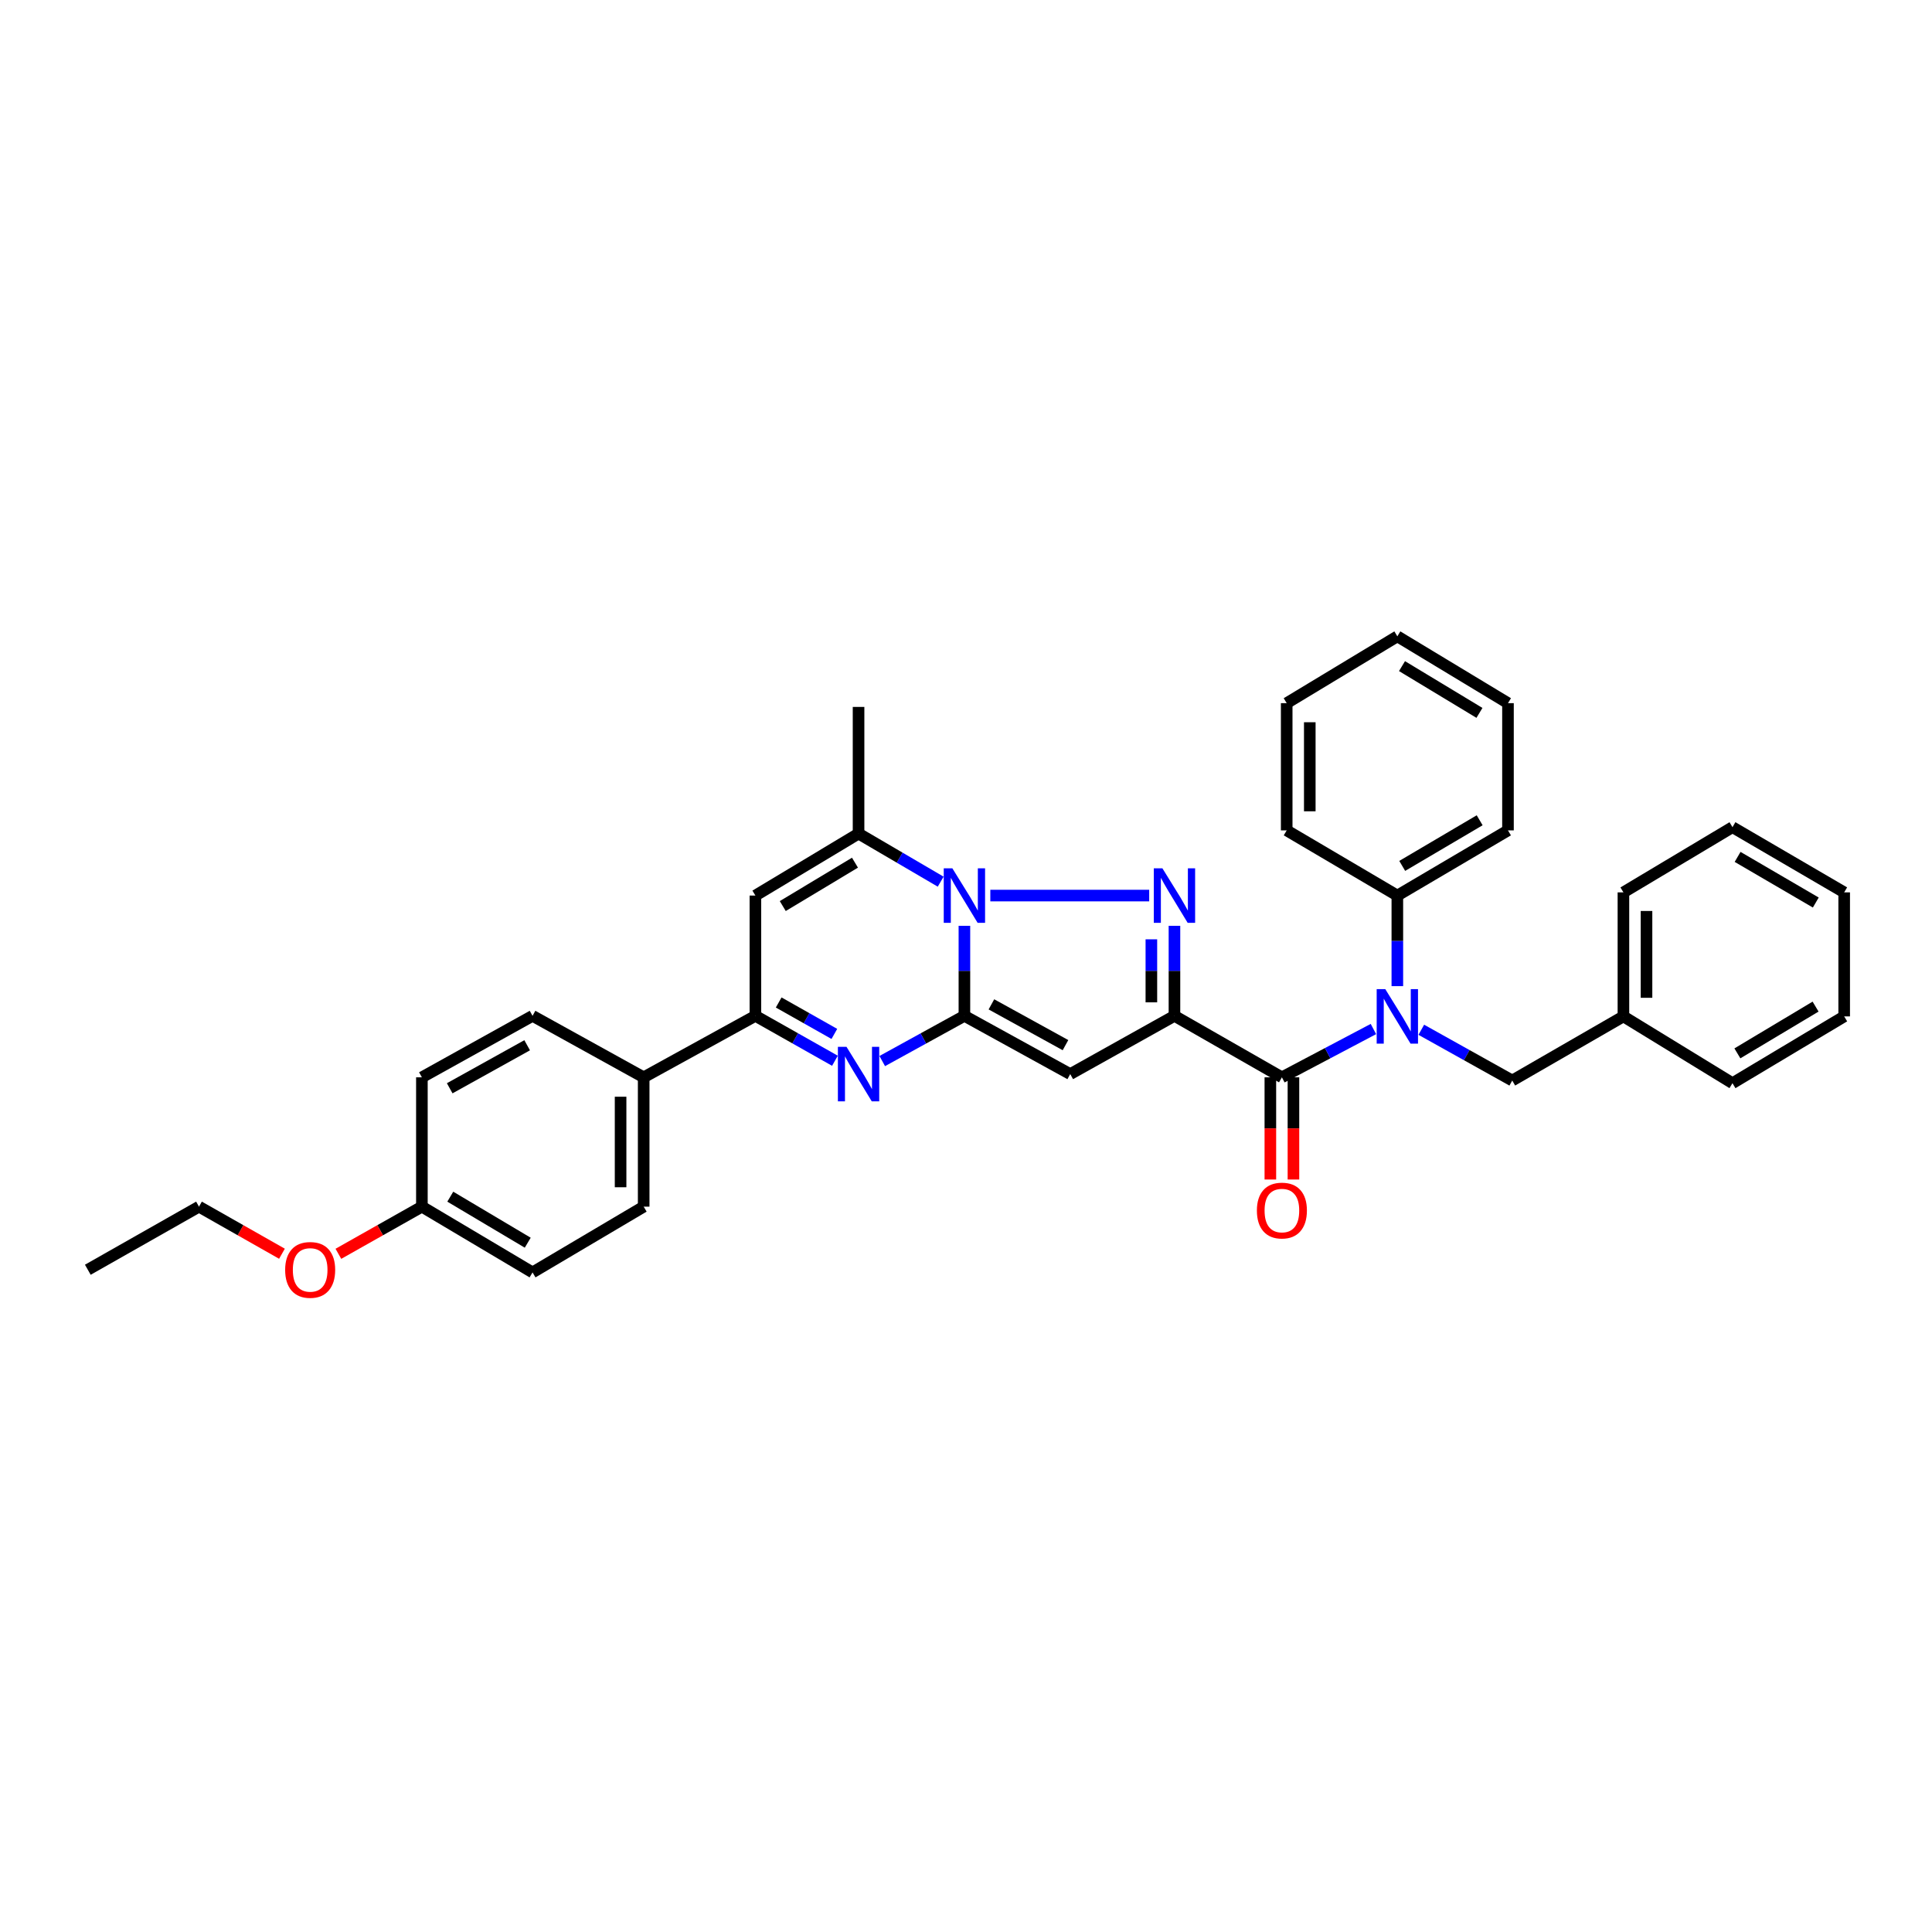 <?xml version='1.0' encoding='iso-8859-1'?>
<svg version='1.1' baseProfile='full'
              xmlns='http://www.w3.org/2000/svg'
                      xmlns:rdkit='http://www.rdkit.org/xml'
                      xmlns:xlink='http://www.w3.org/1999/xlink'
                  xml:space='preserve'
width='1000px' height='1000px' viewBox='0 0 1000 1000'>
<!-- END OF HEADER -->
<rect style='opacity:1.0;fill:#FFFFFF;stroke:none' width='1000' height='1000' x='0' y='0'> </rect>
<path class='bond-1' d='M 499.177,525.8 L 499.177,502.5' style='fill:none;fill-rule:evenodd;stroke:#000000;stroke-width:6px;stroke-linecap:butt;stroke-linejoin:miter;stroke-opacity:1' />
<path class='bond-1' d='M 499.177,502.5 L 499.177,479.2' style='fill:none;fill-rule:evenodd;stroke:#0000FF;stroke-width:6px;stroke-linecap:butt;stroke-linejoin:miter;stroke-opacity:1' />
<path class='bond-3' d='M 499.177,525.8 L 553.945,555.953' style='fill:none;fill-rule:evenodd;stroke:#000000;stroke-width:6px;stroke-linecap:butt;stroke-linejoin:miter;stroke-opacity:1' />
<path class='bond-3' d='M 513.155,519.855 L 551.493,540.962' style='fill:none;fill-rule:evenodd;stroke:#000000;stroke-width:6px;stroke-linecap:butt;stroke-linejoin:miter;stroke-opacity:1' />
<path class='bond-4' d='M 499.177,525.8 L 477.912,537.503' style='fill:none;fill-rule:evenodd;stroke:#000000;stroke-width:6px;stroke-linecap:butt;stroke-linejoin:miter;stroke-opacity:1' />
<path class='bond-4' d='M 477.912,537.503 L 456.647,549.206' style='fill:none;fill-rule:evenodd;stroke:#0000FF;stroke-width:6px;stroke-linecap:butt;stroke-linejoin:miter;stroke-opacity:1' />
<path class='bond-0' d='M 607.897,525.8 L 553.945,555.953' style='fill:none;fill-rule:evenodd;stroke:#000000;stroke-width:6px;stroke-linecap:butt;stroke-linejoin:miter;stroke-opacity:1' />
<path class='bond-5' d='M 607.897,525.8 L 663.509,557.619' style='fill:none;fill-rule:evenodd;stroke:#000000;stroke-width:6px;stroke-linecap:butt;stroke-linejoin:miter;stroke-opacity:1' />
<path class='bond-34' d='M 607.897,525.8 L 607.897,502.5' style='fill:none;fill-rule:evenodd;stroke:#000000;stroke-width:6px;stroke-linecap:butt;stroke-linejoin:miter;stroke-opacity:1' />
<path class='bond-34' d='M 607.897,502.5 L 607.897,479.2' style='fill:none;fill-rule:evenodd;stroke:#0000FF;stroke-width:6px;stroke-linecap:butt;stroke-linejoin:miter;stroke-opacity:1' />
<path class='bond-34' d='M 595.948,518.81 L 595.948,502.5' style='fill:none;fill-rule:evenodd;stroke:#000000;stroke-width:6px;stroke-linecap:butt;stroke-linejoin:miter;stroke-opacity:1' />
<path class='bond-34' d='M 595.948,502.5 L 595.948,486.19' style='fill:none;fill-rule:evenodd;stroke:#0000FF;stroke-width:6px;stroke-linecap:butt;stroke-linejoin:miter;stroke-opacity:1' />
<path class='bond-2' d='M 512.59,463.543 L 594.82,463.543' style='fill:none;fill-rule:evenodd;stroke:#0000FF;stroke-width:6px;stroke-linecap:butt;stroke-linejoin:miter;stroke-opacity:1' />
<path class='bond-6' d='M 486.895,456.352 L 465.642,443.909' style='fill:none;fill-rule:evenodd;stroke:#0000FF;stroke-width:6px;stroke-linecap:butt;stroke-linejoin:miter;stroke-opacity:1' />
<path class='bond-6' d='M 465.642,443.909 L 444.388,431.466' style='fill:none;fill-rule:evenodd;stroke:#000000;stroke-width:6px;stroke-linecap:butt;stroke-linejoin:miter;stroke-opacity:1' />
<path class='bond-7' d='M 432.161,549.048 L 411.577,537.424' style='fill:none;fill-rule:evenodd;stroke:#0000FF;stroke-width:6px;stroke-linecap:butt;stroke-linejoin:miter;stroke-opacity:1' />
<path class='bond-7' d='M 411.577,537.424 L 390.994,525.8' style='fill:none;fill-rule:evenodd;stroke:#000000;stroke-width:6px;stroke-linecap:butt;stroke-linejoin:miter;stroke-opacity:1' />
<path class='bond-7' d='M 431.861,535.155 L 417.453,527.019' style='fill:none;fill-rule:evenodd;stroke:#0000FF;stroke-width:6px;stroke-linecap:butt;stroke-linejoin:miter;stroke-opacity:1' />
<path class='bond-7' d='M 417.453,527.019 L 403.045,518.882' style='fill:none;fill-rule:evenodd;stroke:#000000;stroke-width:6px;stroke-linecap:butt;stroke-linejoin:miter;stroke-opacity:1' />
<path class='bond-9' d='M 663.509,557.619 L 687.194,545.12' style='fill:none;fill-rule:evenodd;stroke:#000000;stroke-width:6px;stroke-linecap:butt;stroke-linejoin:miter;stroke-opacity:1' />
<path class='bond-9' d='M 687.194,545.12 L 710.879,532.621' style='fill:none;fill-rule:evenodd;stroke:#0000FF;stroke-width:6px;stroke-linecap:butt;stroke-linejoin:miter;stroke-opacity:1' />
<path class='bond-12' d='M 657.534,557.619 L 657.534,584.066' style='fill:none;fill-rule:evenodd;stroke:#000000;stroke-width:6px;stroke-linecap:butt;stroke-linejoin:miter;stroke-opacity:1' />
<path class='bond-12' d='M 657.534,584.066 L 657.534,610.513' style='fill:none;fill-rule:evenodd;stroke:#FF0000;stroke-width:6px;stroke-linecap:butt;stroke-linejoin:miter;stroke-opacity:1' />
<path class='bond-12' d='M 669.484,557.619 L 669.484,584.066' style='fill:none;fill-rule:evenodd;stroke:#000000;stroke-width:6px;stroke-linecap:butt;stroke-linejoin:miter;stroke-opacity:1' />
<path class='bond-12' d='M 669.484,584.066 L 669.484,610.513' style='fill:none;fill-rule:evenodd;stroke:#FF0000;stroke-width:6px;stroke-linecap:butt;stroke-linejoin:miter;stroke-opacity:1' />
<path class='bond-20' d='M 444.388,431.466 L 444.388,365.903' style='fill:none;fill-rule:evenodd;stroke:#000000;stroke-width:6px;stroke-linecap:butt;stroke-linejoin:miter;stroke-opacity:1' />
<path class='bond-35' d='M 444.388,431.466 L 390.994,463.543' style='fill:none;fill-rule:evenodd;stroke:#000000;stroke-width:6px;stroke-linecap:butt;stroke-linejoin:miter;stroke-opacity:1' />
<path class='bond-35' d='M 442.533,446.52 L 405.157,468.975' style='fill:none;fill-rule:evenodd;stroke:#000000;stroke-width:6px;stroke-linecap:butt;stroke-linejoin:miter;stroke-opacity:1' />
<path class='bond-8' d='M 390.994,525.8 L 390.994,463.543' style='fill:none;fill-rule:evenodd;stroke:#000000;stroke-width:6px;stroke-linecap:butt;stroke-linejoin:miter;stroke-opacity:1' />
<path class='bond-10' d='M 390.994,525.8 L 333.165,557.619' style='fill:none;fill-rule:evenodd;stroke:#000000;stroke-width:6px;stroke-linecap:butt;stroke-linejoin:miter;stroke-opacity:1' />
<path class='bond-11' d='M 735.661,533.005 L 759.199,546.142' style='fill:none;fill-rule:evenodd;stroke:#0000FF;stroke-width:6px;stroke-linecap:butt;stroke-linejoin:miter;stroke-opacity:1' />
<path class='bond-11' d='M 759.199,546.142 L 782.738,559.279' style='fill:none;fill-rule:evenodd;stroke:#000000;stroke-width:6px;stroke-linecap:butt;stroke-linejoin:miter;stroke-opacity:1' />
<path class='bond-13' d='M 723.263,510.422 L 723.263,486.982' style='fill:none;fill-rule:evenodd;stroke:#0000FF;stroke-width:6px;stroke-linecap:butt;stroke-linejoin:miter;stroke-opacity:1' />
<path class='bond-13' d='M 723.263,486.982 L 723.263,463.543' style='fill:none;fill-rule:evenodd;stroke:#000000;stroke-width:6px;stroke-linecap:butt;stroke-linejoin:miter;stroke-opacity:1' />
<path class='bond-14' d='M 333.165,557.619 L 333.165,624.563' style='fill:none;fill-rule:evenodd;stroke:#000000;stroke-width:6px;stroke-linecap:butt;stroke-linejoin:miter;stroke-opacity:1' />
<path class='bond-14' d='M 321.216,567.661 L 321.216,614.521' style='fill:none;fill-rule:evenodd;stroke:#000000;stroke-width:6px;stroke-linecap:butt;stroke-linejoin:miter;stroke-opacity:1' />
<path class='bond-15' d='M 333.165,557.619 L 275.642,525.8' style='fill:none;fill-rule:evenodd;stroke:#000000;stroke-width:6px;stroke-linecap:butt;stroke-linejoin:miter;stroke-opacity:1' />
<path class='bond-17' d='M 782.738,559.279 L 840.282,526.086' style='fill:none;fill-rule:evenodd;stroke:#000000;stroke-width:6px;stroke-linecap:butt;stroke-linejoin:miter;stroke-opacity:1' />
<path class='bond-22' d='M 723.263,463.543 L 780.528,429.806' style='fill:none;fill-rule:evenodd;stroke:#000000;stroke-width:6px;stroke-linecap:butt;stroke-linejoin:miter;stroke-opacity:1' />
<path class='bond-22' d='M 725.787,448.187 L 765.872,424.571' style='fill:none;fill-rule:evenodd;stroke:#000000;stroke-width:6px;stroke-linecap:butt;stroke-linejoin:miter;stroke-opacity:1' />
<path class='bond-23' d='M 723.263,463.543 L 665.992,429.806' style='fill:none;fill-rule:evenodd;stroke:#000000;stroke-width:6px;stroke-linecap:butt;stroke-linejoin:miter;stroke-opacity:1' />
<path class='bond-18' d='M 333.165,624.563 L 275.642,658.599' style='fill:none;fill-rule:evenodd;stroke:#000000;stroke-width:6px;stroke-linecap:butt;stroke-linejoin:miter;stroke-opacity:1' />
<path class='bond-19' d='M 275.642,525.8 L 218.37,557.619' style='fill:none;fill-rule:evenodd;stroke:#000000;stroke-width:6px;stroke-linecap:butt;stroke-linejoin:miter;stroke-opacity:1' />
<path class='bond-19' d='M 272.854,541.019 L 232.764,563.292' style='fill:none;fill-rule:evenodd;stroke:#000000;stroke-width:6px;stroke-linecap:butt;stroke-linejoin:miter;stroke-opacity:1' />
<path class='bond-16' d='M 218.37,624.563 L 218.37,557.619' style='fill:none;fill-rule:evenodd;stroke:#000000;stroke-width:6px;stroke-linecap:butt;stroke-linejoin:miter;stroke-opacity:1' />
<path class='bond-21' d='M 218.37,624.563 L 196.759,636.767' style='fill:none;fill-rule:evenodd;stroke:#000000;stroke-width:6px;stroke-linecap:butt;stroke-linejoin:miter;stroke-opacity:1' />
<path class='bond-21' d='M 196.759,636.767 L 175.147,648.97' style='fill:none;fill-rule:evenodd;stroke:#FF0000;stroke-width:6px;stroke-linecap:butt;stroke-linejoin:miter;stroke-opacity:1' />
<path class='bond-36' d='M 218.37,624.563 L 275.642,658.599' style='fill:none;fill-rule:evenodd;stroke:#000000;stroke-width:6px;stroke-linecap:butt;stroke-linejoin:miter;stroke-opacity:1' />
<path class='bond-36' d='M 233.066,619.396 L 273.156,643.221' style='fill:none;fill-rule:evenodd;stroke:#000000;stroke-width:6px;stroke-linecap:butt;stroke-linejoin:miter;stroke-opacity:1' />
<path class='bond-25' d='M 840.282,526.086 L 840.282,461.89' style='fill:none;fill-rule:evenodd;stroke:#000000;stroke-width:6px;stroke-linecap:butt;stroke-linejoin:miter;stroke-opacity:1' />
<path class='bond-25' d='M 852.231,516.456 L 852.231,471.52' style='fill:none;fill-rule:evenodd;stroke:#000000;stroke-width:6px;stroke-linecap:butt;stroke-linejoin:miter;stroke-opacity:1' />
<path class='bond-26' d='M 840.282,526.086 L 896.73,560.659' style='fill:none;fill-rule:evenodd;stroke:#000000;stroke-width:6px;stroke-linecap:butt;stroke-linejoin:miter;stroke-opacity:1' />
<path class='bond-24' d='M 145.942,648.933 L 124.47,636.748' style='fill:none;fill-rule:evenodd;stroke:#FF0000;stroke-width:6px;stroke-linecap:butt;stroke-linejoin:miter;stroke-opacity:1' />
<path class='bond-24' d='M 124.47,636.748 L 102.998,624.563' style='fill:none;fill-rule:evenodd;stroke:#000000;stroke-width:6px;stroke-linecap:butt;stroke-linejoin:miter;stroke-opacity:1' />
<path class='bond-28' d='M 780.528,429.806 L 780.528,363.951' style='fill:none;fill-rule:evenodd;stroke:#000000;stroke-width:6px;stroke-linecap:butt;stroke-linejoin:miter;stroke-opacity:1' />
<path class='bond-29' d='M 665.992,429.806 L 665.992,363.951' style='fill:none;fill-rule:evenodd;stroke:#000000;stroke-width:6px;stroke-linecap:butt;stroke-linejoin:miter;stroke-opacity:1' />
<path class='bond-29' d='M 677.941,419.928 L 677.941,373.829' style='fill:none;fill-rule:evenodd;stroke:#000000;stroke-width:6px;stroke-linecap:butt;stroke-linejoin:miter;stroke-opacity:1' />
<path class='bond-27' d='M 102.998,624.563 L 45.455,657.218' style='fill:none;fill-rule:evenodd;stroke:#000000;stroke-width:6px;stroke-linecap:butt;stroke-linejoin:miter;stroke-opacity:1' />
<path class='bond-31' d='M 840.282,461.89 L 896.73,428.146' style='fill:none;fill-rule:evenodd;stroke:#000000;stroke-width:6px;stroke-linecap:butt;stroke-linejoin:miter;stroke-opacity:1' />
<path class='bond-30' d='M 896.73,560.659 L 954.545,526.086' style='fill:none;fill-rule:evenodd;stroke:#000000;stroke-width:6px;stroke-linecap:butt;stroke-linejoin:miter;stroke-opacity:1' />
<path class='bond-30' d='M 899.269,545.218 L 939.74,521.016' style='fill:none;fill-rule:evenodd;stroke:#000000;stroke-width:6px;stroke-linecap:butt;stroke-linejoin:miter;stroke-opacity:1' />
<path class='bond-37' d='M 780.528,363.951 L 723.263,329.364' style='fill:none;fill-rule:evenodd;stroke:#000000;stroke-width:6px;stroke-linecap:butt;stroke-linejoin:miter;stroke-opacity:1' />
<path class='bond-37' d='M 765.76,368.991 L 725.675,344.78' style='fill:none;fill-rule:evenodd;stroke:#000000;stroke-width:6px;stroke-linecap:butt;stroke-linejoin:miter;stroke-opacity:1' />
<path class='bond-33' d='M 665.992,363.951 L 723.263,329.364' style='fill:none;fill-rule:evenodd;stroke:#000000;stroke-width:6px;stroke-linecap:butt;stroke-linejoin:miter;stroke-opacity:1' />
<path class='bond-32' d='M 954.545,526.086 L 954.545,461.89' style='fill:none;fill-rule:evenodd;stroke:#000000;stroke-width:6px;stroke-linecap:butt;stroke-linejoin:miter;stroke-opacity:1' />
<path class='bond-38' d='M 896.73,428.146 L 954.545,461.89' style='fill:none;fill-rule:evenodd;stroke:#000000;stroke-width:6px;stroke-linecap:butt;stroke-linejoin:miter;stroke-opacity:1' />
<path class='bond-38' d='M 899.379,443.528 L 939.85,467.149' style='fill:none;fill-rule:evenodd;stroke:#000000;stroke-width:6px;stroke-linecap:butt;stroke-linejoin:miter;stroke-opacity:1' />
<path  class='atom-2' d='M 492.943 449.443
L 502.184 464.38
Q 503.1 465.854, 504.574 468.522
Q 506.048 471.191, 506.127 471.35
L 506.127 449.443
L 509.872 449.443
L 509.872 477.644
L 506.008 477.644
L 496.09 461.313
Q 494.935 459.401, 493.7 457.21
Q 492.505 455.019, 492.147 454.342
L 492.147 477.644
L 488.482 477.644
L 488.482 449.443
L 492.943 449.443
' fill='#0000FF'/>
<path  class='atom-3' d='M 601.664 449.443
L 610.905 464.38
Q 611.821 465.854, 613.294 468.522
Q 614.768 471.191, 614.848 471.35
L 614.848 449.443
L 618.592 449.443
L 618.592 477.644
L 614.728 477.644
L 604.81 461.313
Q 603.655 459.401, 602.42 457.21
Q 601.225 455.019, 600.867 454.342
L 600.867 477.644
L 597.202 477.644
L 597.202 449.443
L 601.664 449.443
' fill='#0000FF'/>
<path  class='atom-5' d='M 438.155 541.852
L 447.396 556.789
Q 448.312 558.263, 449.786 560.932
Q 451.259 563.6, 451.339 563.76
L 451.339 541.852
L 455.083 541.852
L 455.083 570.053
L 451.22 570.053
L 441.301 553.722
Q 440.146 551.81, 438.912 549.619
Q 437.717 547.429, 437.358 546.752
L 437.358 570.053
L 433.694 570.053
L 433.694 541.852
L 438.155 541.852
' fill='#0000FF'/>
<path  class='atom-10' d='M 717.029 511.985
L 726.27 526.922
Q 727.186 528.396, 728.66 531.065
Q 730.134 533.733, 730.214 533.893
L 730.214 511.985
L 733.958 511.985
L 733.958 540.186
L 730.094 540.186
L 720.176 523.855
Q 719.021 521.943, 717.786 519.752
Q 716.591 517.562, 716.233 516.885
L 716.233 540.186
L 712.568 540.186
L 712.568 511.985
L 717.029 511.985
' fill='#0000FF'/>
<path  class='atom-13' d='M 650.564 626.574
Q 650.564 619.803, 653.909 616.019
Q 657.255 612.235, 663.509 612.235
Q 669.762 612.235, 673.108 616.019
Q 676.454 619.803, 676.454 626.574
Q 676.454 633.425, 673.068 637.329
Q 669.683 641.192, 663.509 641.192
Q 657.295 641.192, 653.909 637.329
Q 650.564 633.465, 650.564 626.574
M 663.509 638.006
Q 667.811 638.006, 670.121 635.138
Q 672.471 632.23, 672.471 626.574
Q 672.471 621.038, 670.121 618.249
Q 667.811 615.421, 663.509 615.421
Q 659.207 615.421, 656.857 618.21
Q 654.547 620.998, 654.547 626.574
Q 654.547 632.27, 656.857 635.138
Q 659.207 638.006, 663.509 638.006
' fill='#FF0000'/>
<path  class='atom-22' d='M 147.596 657.298
Q 147.596 650.526, 150.942 646.742
Q 154.288 642.958, 160.541 642.958
Q 166.795 642.958, 170.141 646.742
Q 173.487 650.526, 173.487 657.298
Q 173.487 664.149, 170.101 668.052
Q 166.715 671.916, 160.541 671.916
Q 154.328 671.916, 150.942 668.052
Q 147.596 664.189, 147.596 657.298
M 160.541 668.729
Q 164.843 668.729, 167.153 665.862
Q 169.504 662.954, 169.504 657.298
Q 169.504 651.761, 167.153 648.973
Q 164.843 646.145, 160.541 646.145
Q 156.24 646.145, 153.89 648.933
Q 151.579 651.721, 151.579 657.298
Q 151.579 662.994, 153.89 665.862
Q 156.24 668.729, 160.541 668.729
' fill='#FF0000'/>
</svg>
